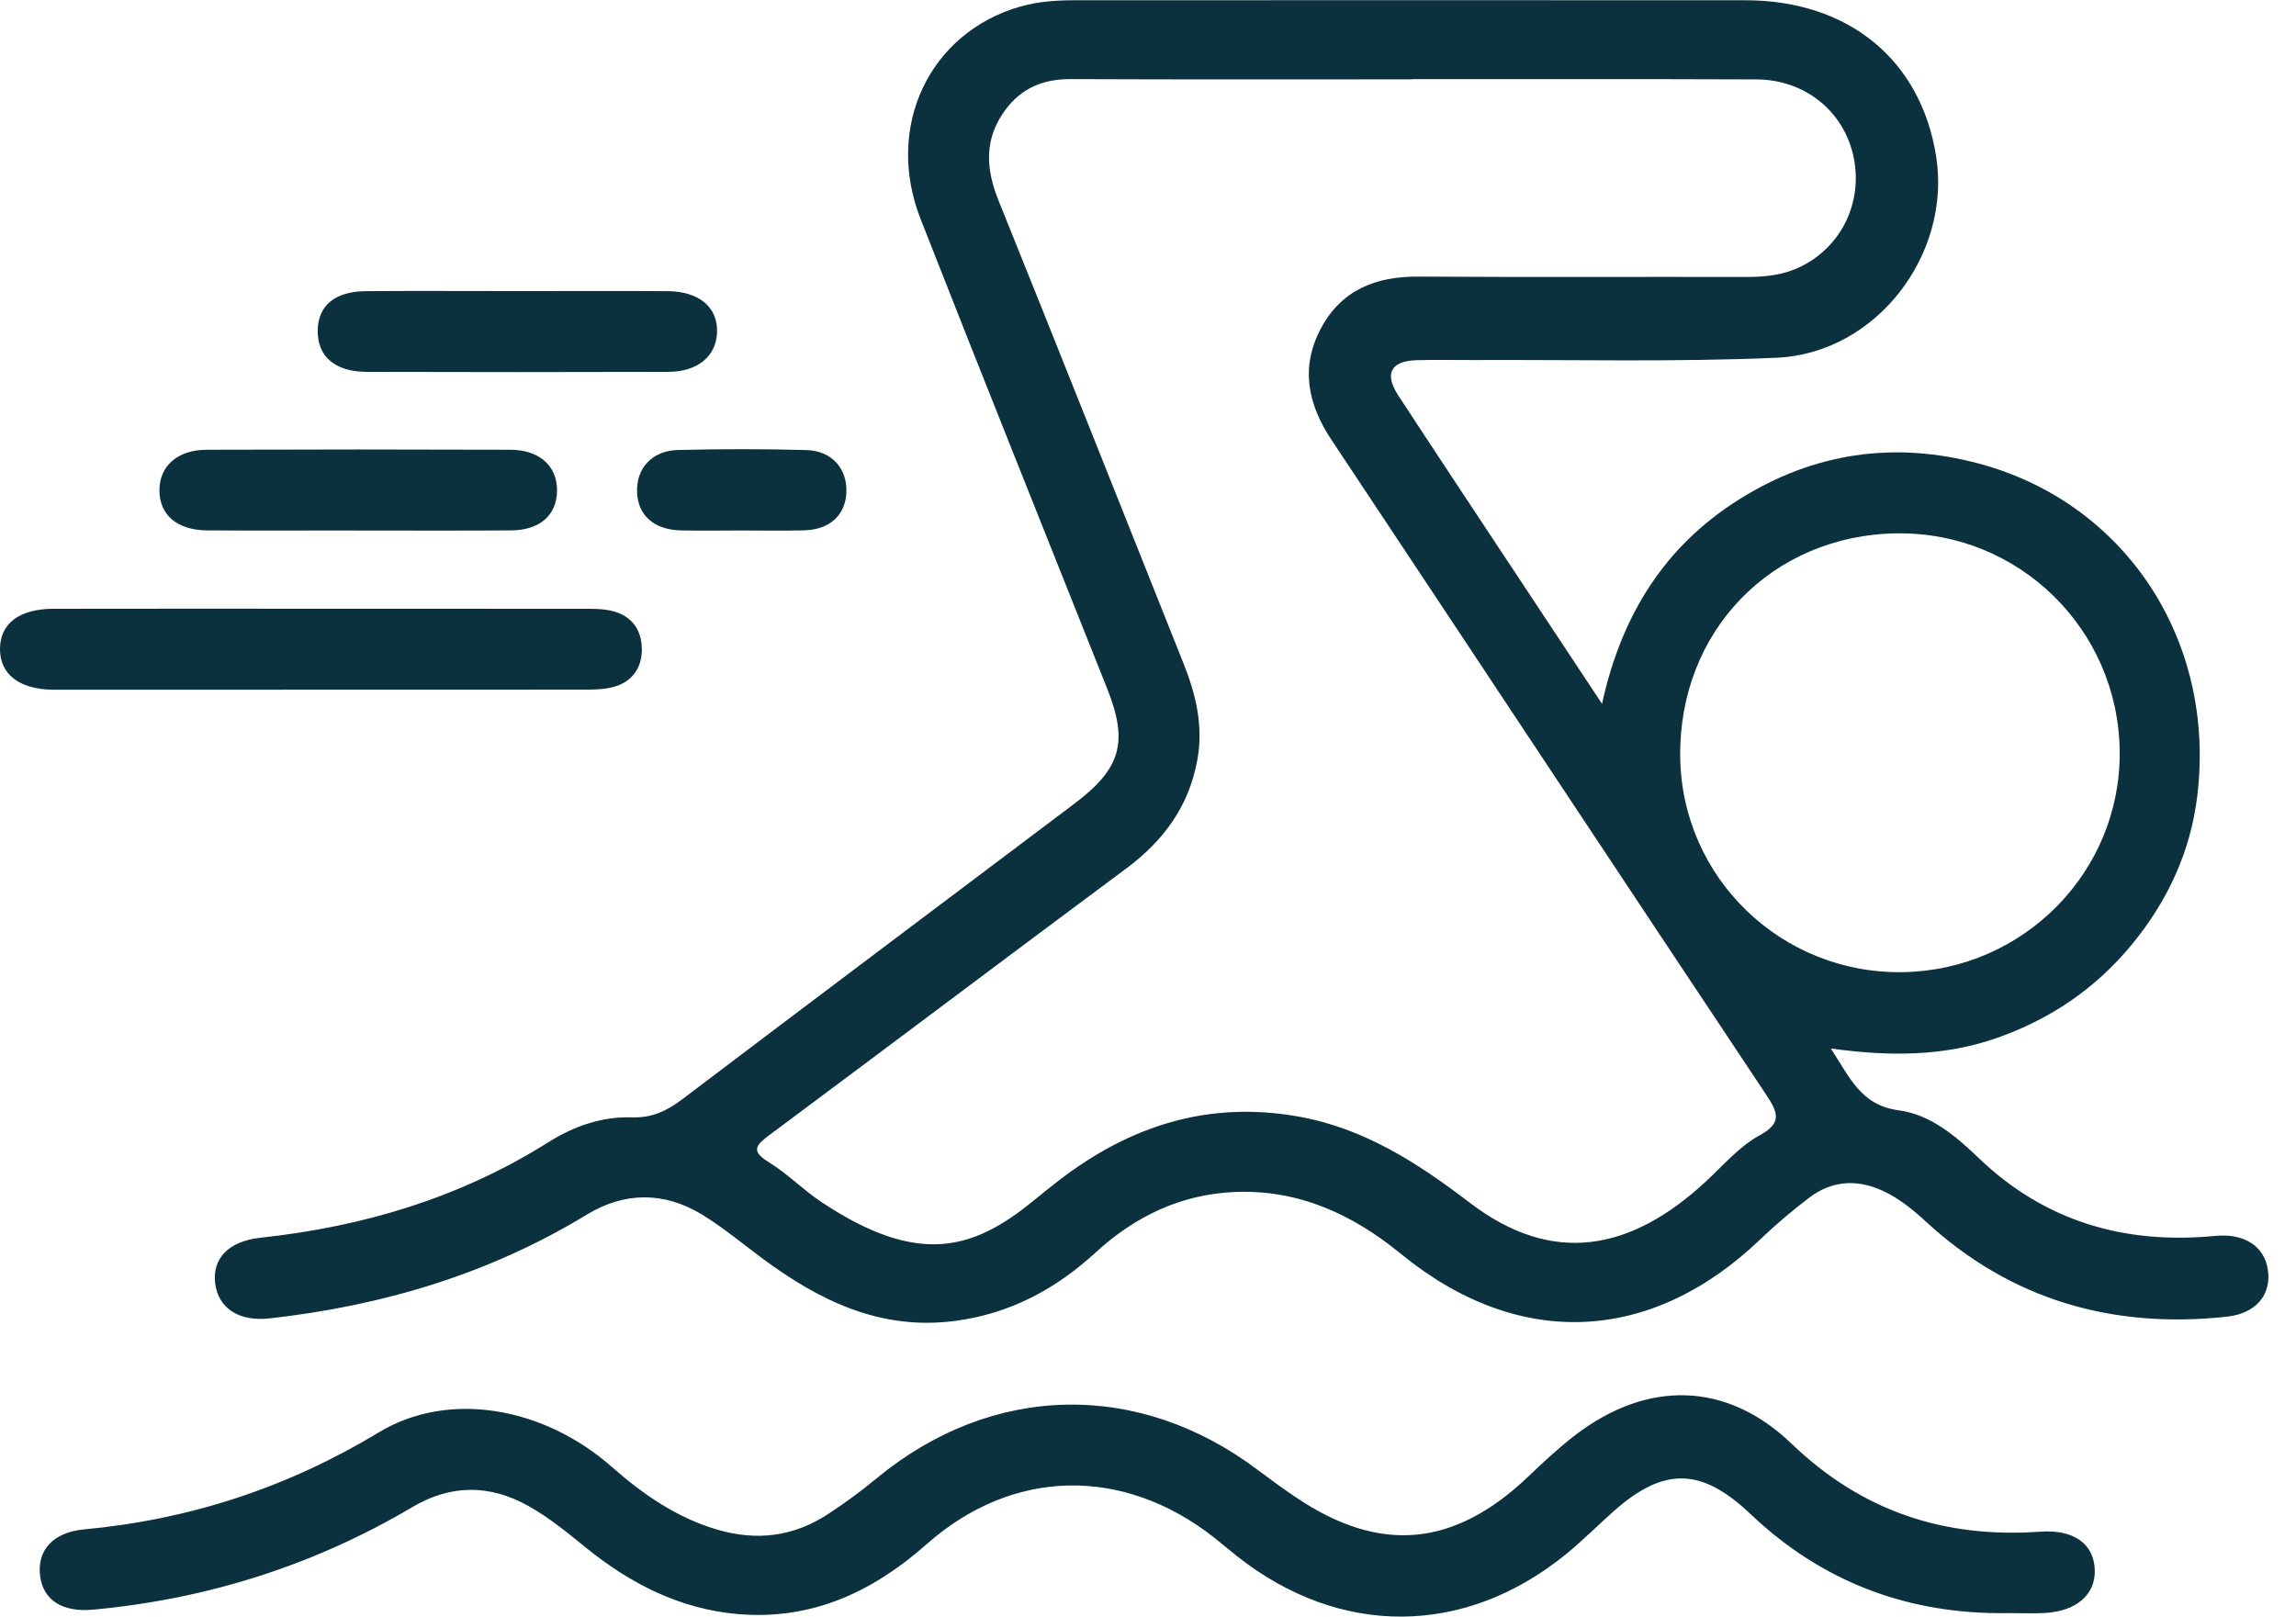 <svg width="71" height="50" viewBox="0 0 71 50" fill="none" xmlns="http://www.w3.org/2000/svg">
<g clip-path="url(#clip0_285_191)">
<path d="M56.616 32.43C57.206 33.331 57.545 34.187 58.72 34.342C59.676 34.469 60.463 35.118 61.172 35.802C63.222 37.776 65.696 38.496 68.491 38.226C69.392 38.138 70.022 38.533 70.131 39.278C70.242 40.039 69.771 40.627 68.855 40.725C65.328 41.104 62.188 40.211 59.549 37.778C59.143 37.404 58.725 37.063 58.221 36.831C57.411 36.458 56.641 36.515 55.936 37.052C55.42 37.446 54.918 37.868 54.449 38.318C51.067 41.568 46.961 41.759 43.323 38.782C41.813 37.546 40.142 36.783 38.172 36.868C36.521 36.94 35.095 37.621 33.886 38.734C32.641 39.876 31.227 40.633 29.533 40.855C27.215 41.16 25.316 40.219 23.536 38.893C22.931 38.441 22.346 37.954 21.704 37.563C20.532 36.849 19.306 36.862 18.143 37.569C15.125 39.406 11.833 40.385 8.344 40.776C7.394 40.882 6.752 40.47 6.654 39.692C6.558 38.922 7.072 38.389 8.053 38.282C11.232 37.941 14.224 37.048 16.949 35.333C17.733 34.839 18.604 34.528 19.537 34.559C20.158 34.58 20.618 34.362 21.093 34.003C25.126 30.947 29.171 27.91 33.212 24.866C34.666 23.772 34.9 22.963 34.235 21.291C32.311 16.451 30.367 11.619 28.466 6.769C27.351 3.922 28.74 1.012 31.539 0.207C32.095 0.046 32.666 0.008 33.241 0.008C40.154 0.008 47.07 0.002 53.983 0.008C57.168 0.013 59.398 1.853 59.871 4.83C60.354 7.871 58.02 10.931 54.934 11.065C51.809 11.201 48.674 11.122 45.545 11.136C44.972 11.138 44.396 11.124 43.823 11.14C43.005 11.163 42.794 11.55 43.246 12.241C44.587 14.293 45.944 16.332 47.295 18.376C48.011 19.459 48.728 20.543 49.54 21.768C50.144 19.005 51.489 16.886 53.776 15.449C56.081 13.998 58.578 13.634 61.205 14.341C65.738 15.562 68.53 19.819 67.947 24.621C67.738 26.343 67.029 27.87 65.926 29.211C64.805 30.574 63.402 31.526 61.737 32.108C60.105 32.677 58.432 32.679 56.62 32.43H56.616ZM43.673 2.454C40.15 2.454 36.628 2.462 33.108 2.447C32.263 2.443 31.585 2.721 31.081 3.41C30.424 4.307 30.482 5.223 30.884 6.217C32.804 10.975 34.691 15.744 36.594 20.509C36.977 21.467 37.216 22.438 37.029 23.484C36.774 24.927 35.988 25.998 34.827 26.862C31.143 29.598 27.479 32.363 23.797 35.103C23.375 35.419 23.205 35.597 23.774 35.946C24.348 36.299 24.831 36.797 25.393 37.172C28.401 39.178 30.102 38.657 31.957 37.138C32.218 36.923 32.484 36.712 32.752 36.504C34.94 34.821 37.362 34.04 40.142 34.532C42.192 34.894 43.855 35.981 45.461 37.207C47.982 39.13 50.402 38.73 52.765 36.529C53.301 36.032 53.786 35.456 54.424 35.109C55.106 34.737 54.985 34.413 54.625 33.871C50.13 27.123 45.662 20.359 41.173 13.604C40.435 12.494 40.207 11.352 40.853 10.147C41.487 8.965 42.547 8.547 43.855 8.555C47.245 8.576 50.638 8.559 54.029 8.566C54.61 8.566 55.171 8.503 55.7 8.239C56.961 7.61 57.616 6.233 57.315 4.834C57.014 3.441 55.813 2.462 54.317 2.456C50.77 2.441 47.222 2.452 43.673 2.449V2.454ZM58.664 16.495C54.782 16.55 51.899 19.53 51.958 23.433C52.014 27.161 55.096 30.129 58.842 30.068C62.59 30.006 65.59 26.947 65.548 23.233C65.506 19.459 62.425 16.445 58.664 16.497V16.495Z" fill="#0B313E"/>
<path d="M62.08 49.893C59.026 49.935 56.363 48.948 54.133 46.829C52.61 45.382 51.45 45.365 49.895 46.745C49.408 47.178 48.948 47.643 48.444 48.055C45.304 50.623 41.441 50.648 38.257 48.134C38.012 47.94 37.774 47.737 37.527 47.542C34.728 45.352 31.321 45.403 28.66 47.756C26.979 49.245 25.1 50.113 22.831 49.923C21.034 49.772 19.488 48.981 18.104 47.856C17.537 47.396 16.972 46.931 16.332 46.574C15.138 45.907 13.937 45.913 12.766 46.605C9.71 48.414 6.413 49.458 2.882 49.785C1.933 49.872 1.341 49.498 1.242 48.751C1.138 47.961 1.625 47.394 2.606 47.302C5.88 46.998 8.896 46.005 11.722 44.298C13.866 43.003 16.792 43.505 18.903 45.356C19.875 46.21 20.9 46.929 22.159 47.304C23.389 47.67 24.534 47.53 25.6 46.833C26.123 46.492 26.629 46.12 27.11 45.722C30.683 42.773 35.222 42.679 38.92 45.484C39.295 45.766 39.675 46.04 40.064 46.304C42.666 48.065 44.965 47.856 47.26 45.668C47.73 45.218 48.209 44.771 48.726 44.376C50.945 42.685 53.391 42.721 55.403 44.654C57.589 46.754 60.136 47.584 63.102 47.373C64.144 47.3 64.755 47.762 64.778 48.563C64.801 49.314 64.217 49.828 63.249 49.887C62.86 49.91 62.467 49.891 62.075 49.891L62.08 49.893Z" fill="#0B313E"/>
<path d="M9.936 18.827C12.619 18.827 15.303 18.827 17.987 18.829C18.298 18.829 18.62 18.823 18.919 18.894C19.53 19.037 19.848 19.482 19.848 20.087C19.848 20.656 19.547 21.091 18.978 21.245C18.683 21.327 18.359 21.329 18.049 21.329C12.63 21.333 7.21 21.333 1.788 21.333C1.736 21.333 1.684 21.333 1.632 21.333C0.594 21.317 -0.004 20.854 2.17954e-05 20.07C0.004 19.285 0.592 18.834 1.65 18.829C4.414 18.823 7.175 18.827 9.938 18.827H9.936Z" fill="#0B313E"/>
<path d="M16.02 9.003C17.56 9.003 19.097 8.996 20.637 9.005C21.618 9.011 22.195 9.498 22.174 10.272C22.153 11.015 21.578 11.5 20.658 11.502C17.553 11.511 14.449 11.511 11.345 11.502C10.356 11.5 9.812 11.023 9.825 10.218C9.837 9.446 10.362 9.011 11.322 9.005C12.887 8.994 14.451 9.003 16.018 9.003H16.02Z" fill="#0B313E"/>
<path d="M11.032 16.407C9.494 16.407 7.957 16.414 6.417 16.405C5.487 16.401 4.936 15.935 4.93 15.175C4.926 14.418 5.484 13.912 6.399 13.91C9.526 13.899 12.655 13.899 15.782 13.91C16.696 13.914 17.242 14.427 17.225 15.196C17.209 15.941 16.688 16.399 15.801 16.405C14.211 16.416 12.621 16.409 11.032 16.409V16.407Z" fill="#0B313E"/>
<path d="M22.923 16.407C22.299 16.407 21.674 16.42 21.051 16.405C20.218 16.384 19.72 15.935 19.7 15.211C19.677 14.483 20.164 13.939 20.961 13.918C22.287 13.885 23.615 13.883 24.939 13.92C25.73 13.943 26.209 14.506 26.173 15.238C26.14 15.932 25.659 16.38 24.874 16.403C24.224 16.422 23.573 16.407 22.923 16.407Z" fill="#0B313E"/>
</g>
<defs>
<clipPath id="clip0_285_191">
<rect width="70.145" height="50" fill="white"/>
</clipPath>
</defs>
</svg>
